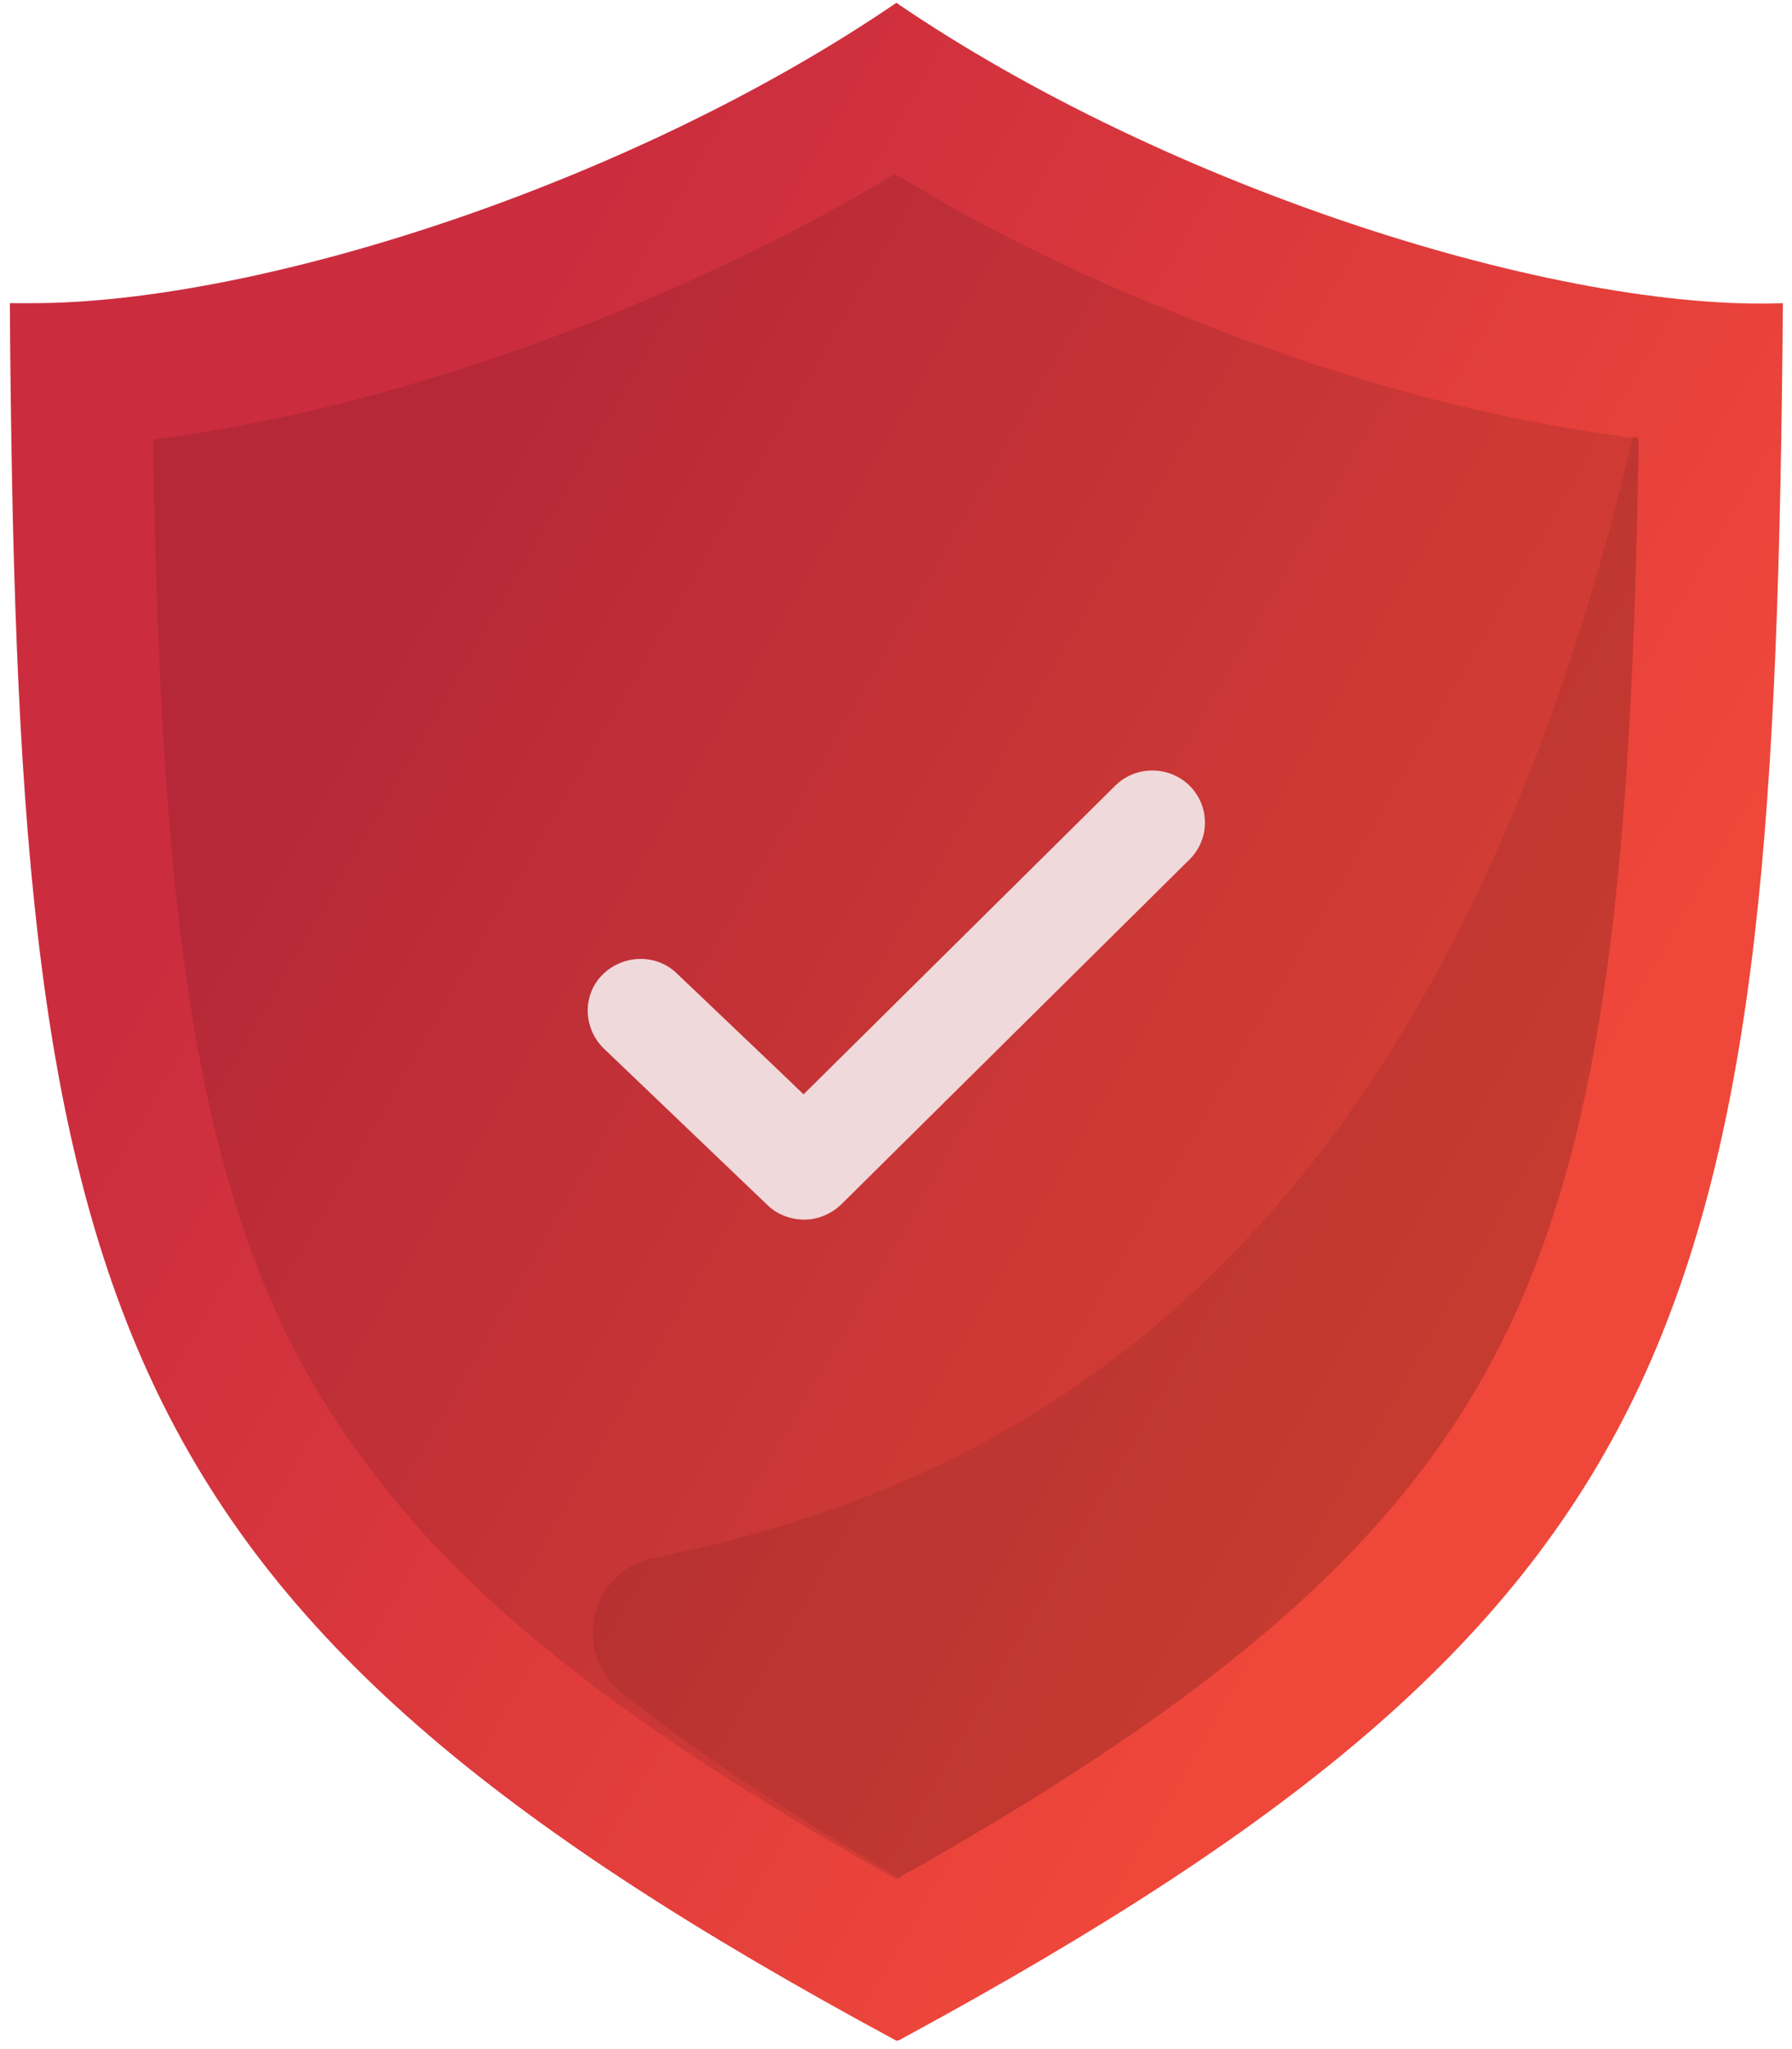 <?xml version="1.0" encoding="UTF-8"?>
<svg width="70px" height="80px" viewBox="0 0 70 80" version="1.1" xmlns="http://www.w3.org/2000/svg" xmlns:xlink="http://www.w3.org/1999/xlink">
    <!-- Generator: Sketch 55.2 (78181) - https://sketchapp.com -->
    <title>shield.2</title>
    <desc>Created with Sketch.</desc>
    <defs>
        <linearGradient x1="20.498%" y1="28.614%" x2="79.702%" y2="67.528%" id="linearGradient-1">
            <stop stop-color="#CB2D3E" offset="0%"></stop>
            <stop stop-color="#EF473A" offset="100%"></stop>
        </linearGradient>
    </defs>
    <g id="Page-1" stroke="none" stroke-width="1" fill="none" fill-rule="evenodd">
        <g id="HS5" transform="translate(-1347, -2509)">
            <g id="Light-icons" transform="translate(70, 2168)">
                <g id="shield.2" transform="translate(1277, 341)">
                    <path d="M69.644,11.836 L69.644,11.945 C69.479,31.452 68.712,44.11 64.055,54.082 C59.397,64 50.849,71.123 35.288,79.562 C35.178,79.616 35.123,79.671 35.014,79.671 C3.507,62.685 0.658,50.904 0.384,11.836 C0.658,11.836 0.986,11.836 1.26,11.836 C10.082,11.836 24.658,7.178 35.014,0.11 C45.699,7.397 60.932,12.164 69.644,11.836 Z" id="Shape" fill="url(#linearGradient-1)"></path>
                    <path d="M64,17.096 C64,17.315 64,17.534 64,17.753 C63.726,33.808 62.685,43.836 59.014,51.671 C55.342,59.452 48.712,65.589 35.781,72.932 C35.562,73.041 35.342,73.151 35.123,73.315 C35.123,73.315 35.068,73.37 35.014,73.37 C26.63,68.658 20.822,64.493 16.767,60.11 C14.301,57.425 12.438,54.685 11.014,51.726 C7.288,43.781 6.247,33.589 5.973,17.151 C14.959,16.055 26.082,12.11 34.959,6.795 C35.671,7.233 36.384,7.616 37.096,8.055 C39.671,9.479 42.411,10.795 45.205,11.945 C45.205,11.945 45.205,11.945 45.26,11.945 C50.74,14.247 56.438,15.945 61.589,16.767 C62.301,16.877 63.014,16.986 63.726,17.096 C63.836,17.041 63.945,17.096 64,17.096 Z" id="Shape" fill="#000000" fill-rule="nonzero" opacity="0.103"></path>
                    <path d="M64,17.096 C64,17.315 64,17.534 64,17.753 C63.726,33.808 62.685,43.836 59.014,51.671 C55.342,59.452 48.712,65.589 35.781,72.932 C35.562,73.041 35.342,73.151 35.123,73.315 C30.795,70.795 27.233,68.438 24.274,66.082 C22.301,64.493 23.068,61.315 25.534,60.822 C39.068,58.082 56,49.973 63.781,17.096 C63.836,17.041 63.945,17.096 64,17.096 Z" id="Shape" fill-opacity="0.08" fill="#000000" fill-rule="nonzero"></path>
                    <path d="M30.226,41.61 L31.389,42.725 L43.562,30.676 C44.361,29.884 45.669,29.884 46.468,30.676 C47.268,31.467 47.268,32.762 46.468,33.553 L32.879,47.005 C32.479,47.401 31.934,47.616 31.425,47.616 C30.916,47.616 30.371,47.437 29.972,47.041 L23.576,40.926 C22.777,40.135 22.741,38.84 23.54,38.049 C24.34,37.258 25.648,37.222 26.447,38.013" id="Shape" fill="#F0D9DA" fill-rule="nonzero"></path>
                </g>
            </g>
        </g>
    </g>
</svg>